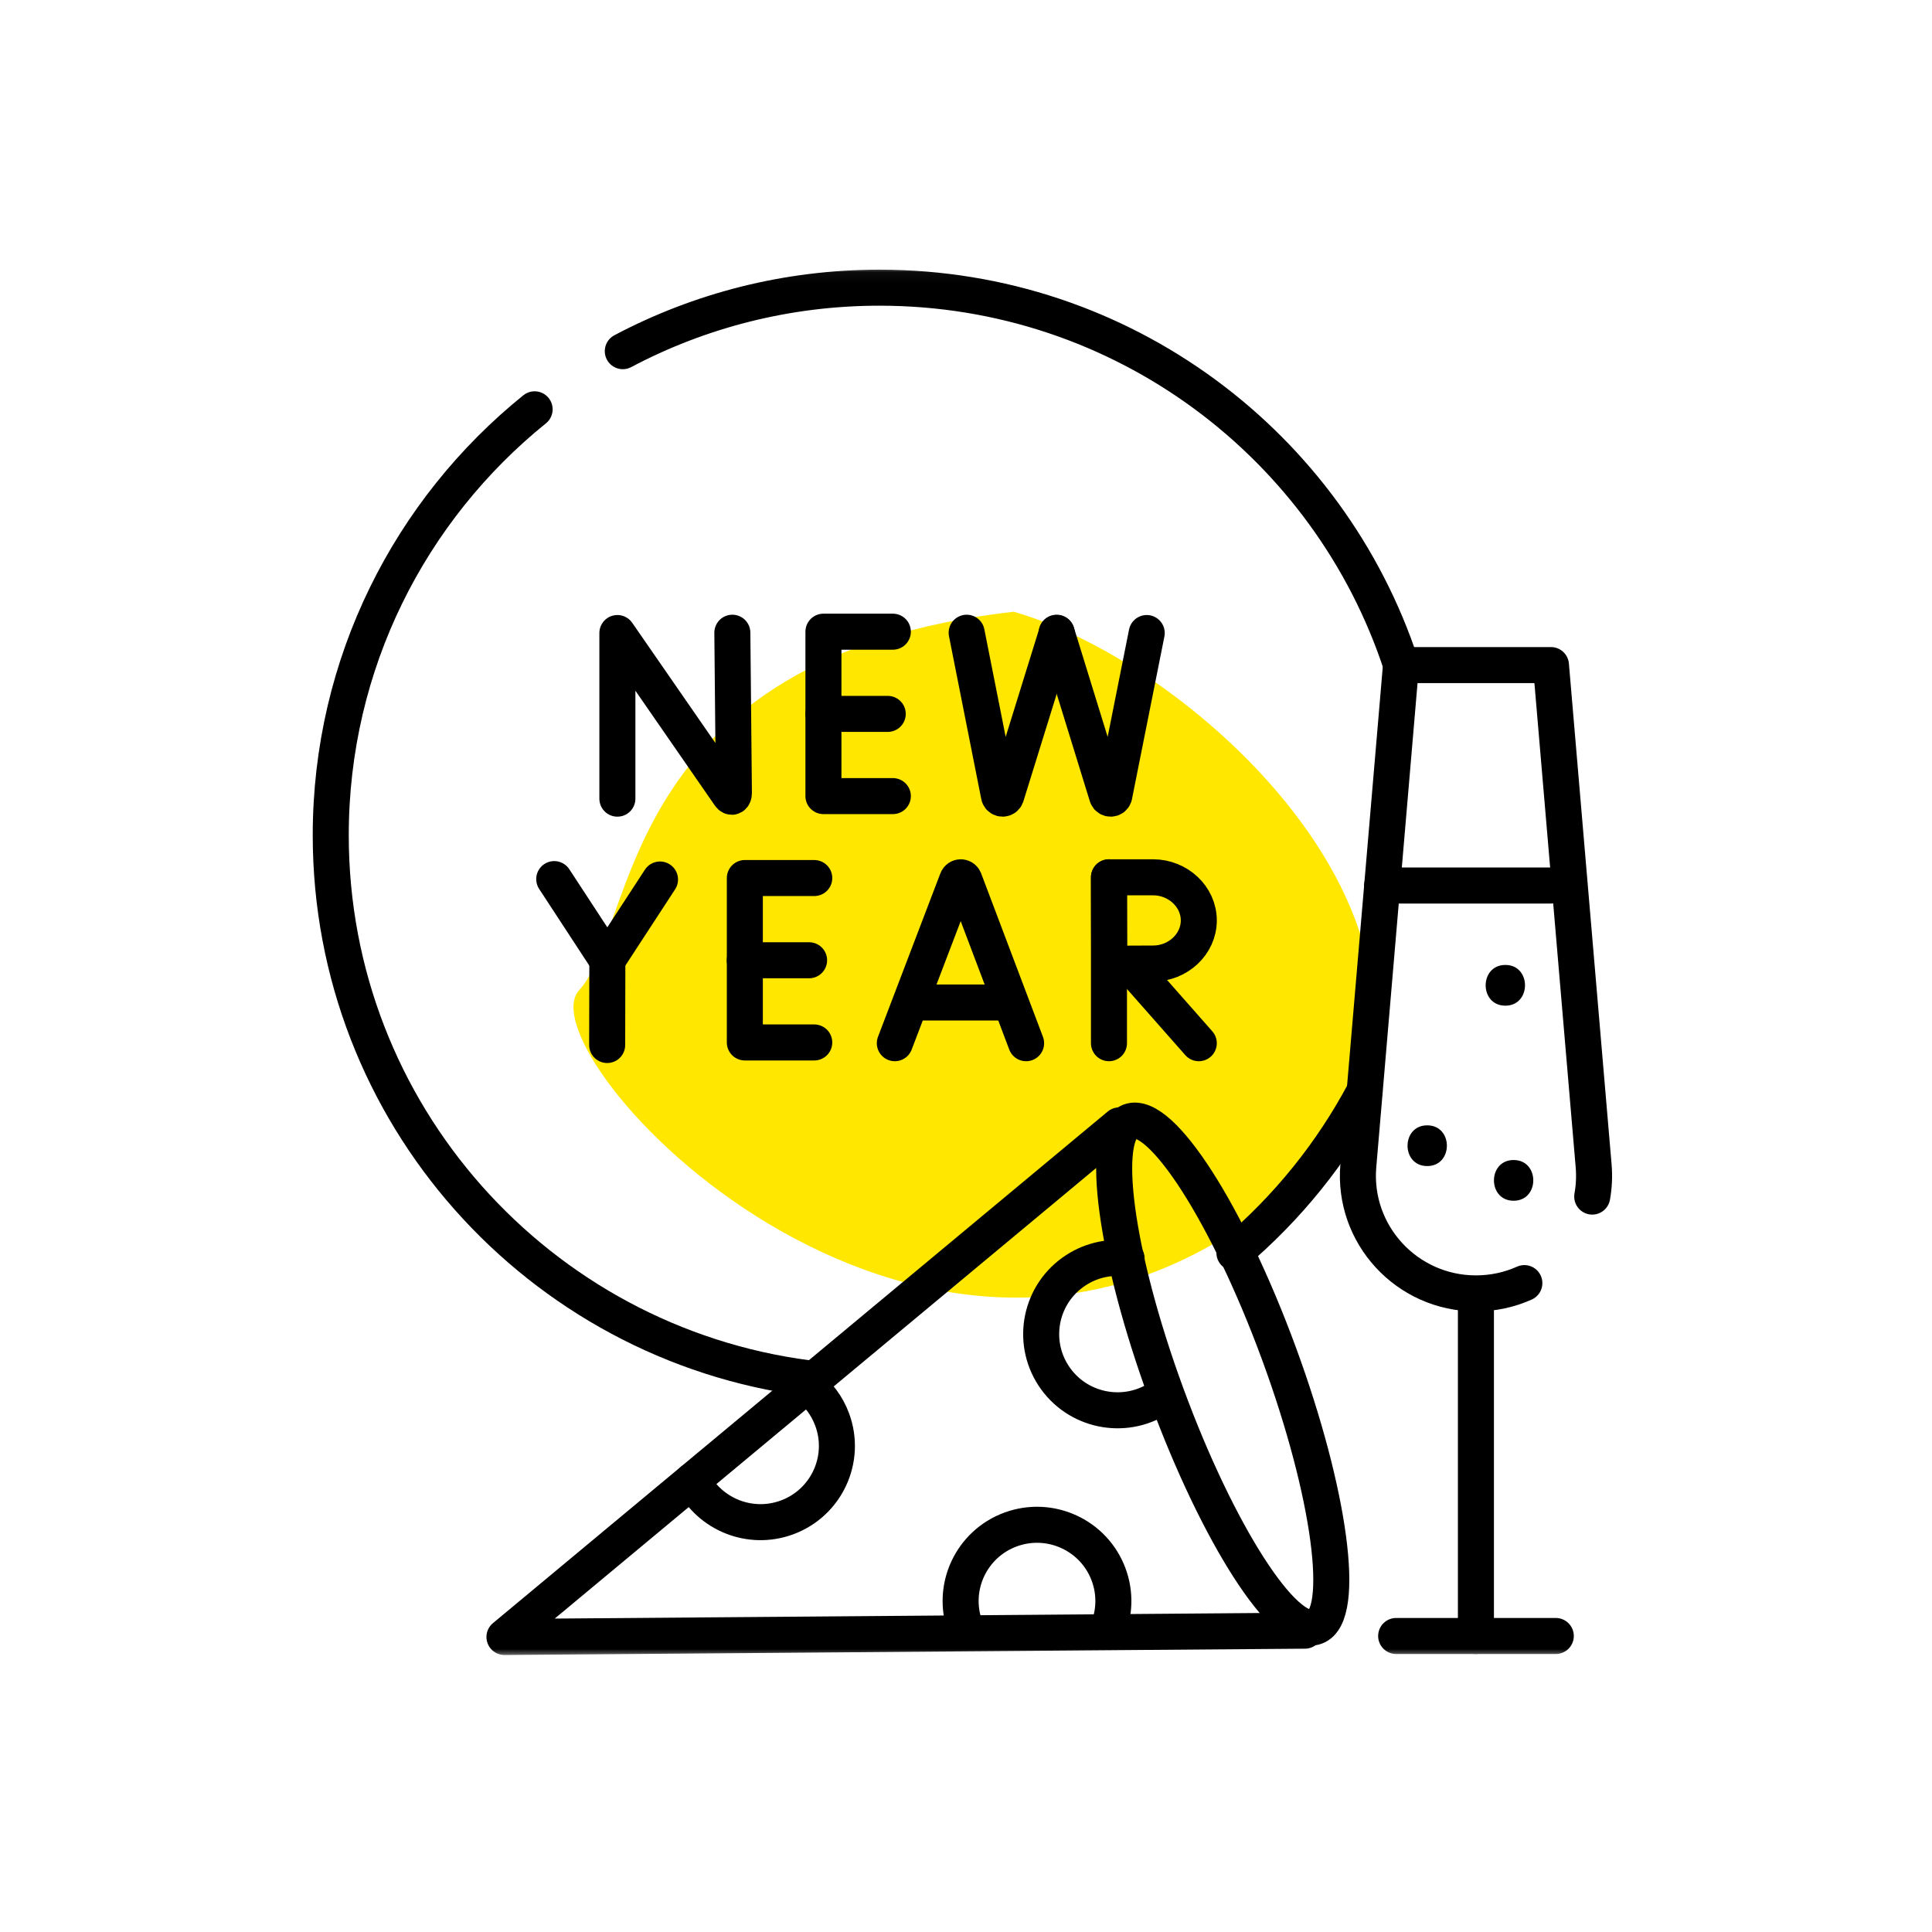 <svg width="181" height="181" viewBox="0 0 181 181" fill="none" xmlns="http://www.w3.org/2000/svg">
<path d="M118.396 113.374C144.627 93.347 114.596 62.963 94.974 57.31C57.709 61.535 59.644 86.899 54.257 92.768C48.87 98.636 85.608 138.407 118.396 113.374Z" fill="#FFE700"/>
<g clip-path="url(#clip0_29118_8694)">
<mask id="mask0_29118_8694" style="mask-type:luminance" maskUnits="userSpaceOnUse" x="25" y="25" width="131" height="131">
<path d="M25.044 25.044H155.27V155.27H25.044V25.044Z" fill="white"/>
</mask>
<g mask="url(#mask0_29118_8694)">
<path d="M58.347 32.9C65.523 29.102 73.708 26.951 82.397 26.951C105.21 26.951 124.552 41.779 131.273 62.303" stroke="black" stroke-width="3.375" stroke-miterlimit="10" stroke-linecap="round" stroke-linejoin="round"/>
<path d="M75.677 129.119C50.459 125.835 30.986 104.313 30.986 78.253C30.986 62.134 38.436 47.752 50.086 38.347" stroke="black" stroke-width="3.375" stroke-miterlimit="10" stroke-linecap="round" stroke-linejoin="round"/>
<path d="M127.843 102.228C124.768 108.022 120.614 113.157 115.647 117.368" stroke="black" stroke-width="3.375" stroke-miterlimit="10" stroke-linecap="round" stroke-linejoin="round"/>
<path d="M57.84 74.822V59.306L68.352 74.497C68.547 74.777 68.755 74.64 68.755 74.298L68.61 59.277" stroke="black" stroke-width="3.375" stroke-miterlimit="10" stroke-linecap="round" stroke-linejoin="round"/>
<path d="M83.647 59.18H77.144V74.583H83.647" stroke="black" stroke-width="3.375" stroke-miterlimit="10" stroke-linecap="round" stroke-linejoin="round"/>
<path d="M83.168 66.881H77.144" stroke="black" stroke-width="3.375" stroke-miterlimit="10" stroke-linecap="round" stroke-linejoin="round"/>
<path d="M90.562 59.277L93.597 74.588C93.709 74.902 94.154 74.899 94.261 74.584L99.001 59.306" stroke="black" stroke-width="3.375" stroke-miterlimit="10" stroke-linecap="round" stroke-linejoin="round"/>
<path d="M98.993 59.277L103.72 74.588C103.831 74.902 104.277 74.899 104.384 74.584L107.431 59.306" stroke="black" stroke-width="3.375" stroke-miterlimit="10" stroke-linecap="round" stroke-linejoin="round"/>
<path d="M83.832 97.733L89.681 82.408C89.801 82.116 90.214 82.116 90.335 82.407L96.131 97.733" stroke="black" stroke-width="3.375" stroke-miterlimit="10" stroke-linecap="round" stroke-linejoin="round"/>
<path d="M85.654 93.918H94.334" stroke="black" stroke-width="3.375" stroke-miterlimit="10" stroke-linecap="round" stroke-linejoin="round"/>
<path d="M76.284 82.26H69.78V97.663H76.284" stroke="black" stroke-width="3.375" stroke-miterlimit="10" stroke-linecap="round" stroke-linejoin="round"/>
<path d="M75.8 89.962H69.775" stroke="black" stroke-width="3.375" stroke-miterlimit="10" stroke-linecap="round" stroke-linejoin="round"/>
<path d="M51.923 82.358L56.898 89.962L61.833 82.397" stroke="black" stroke-width="3.375" stroke-miterlimit="10" stroke-linecap="round" stroke-linejoin="round"/>
<path d="M56.883 97.902L56.9 89.962" stroke="black" stroke-width="3.375" stroke-miterlimit="10" stroke-linecap="round" stroke-linejoin="round"/>
<path d="M105.766 90.314L112.309 97.733" stroke="black" stroke-width="3.375" stroke-miterlimit="10" stroke-linecap="round" stroke-linejoin="round"/>
<path d="M103.894 82.189V97.733" stroke="black" stroke-width="3.375" stroke-miterlimit="10" stroke-linecap="round" stroke-linejoin="round"/>
<path d="M112.31 86.23C112.31 88.461 110.35 90.269 108.033 90.269C106.884 90.269 103.922 90.287 103.922 90.287C103.922 90.287 103.904 87.355 103.904 86.23C103.904 85.306 103.894 82.19 103.894 82.19H108.033C110.35 82.19 112.31 83.999 112.31 86.23Z" stroke="black" stroke-width="3.375" stroke-miterlimit="10" stroke-linecap="round" stroke-linejoin="round"/>
<path d="M122.254 152.77L47.26 153.362L104.857 105.431" stroke="black" stroke-width="3.375" stroke-miterlimit="10" stroke-linecap="round" stroke-linejoin="round"/>
<path d="M105.854 105.063C108.763 103.999 115.016 113.733 119.82 126.805C124.624 139.878 126.16 151.338 123.251 152.402C120.342 153.467 114.089 143.733 109.285 130.661C104.481 117.588 102.945 106.128 105.854 105.063Z" stroke="black" stroke-width="3.375" stroke-miterlimit="10" stroke-linecap="round" stroke-linejoin="round"/>
<path d="M90.435 152.447C89.075 148.746 90.979 144.644 94.689 143.287C98.398 141.93 102.508 143.83 103.868 147.531C104.512 149.285 104.424 151.128 103.758 152.727" stroke="black" stroke-width="3.375" stroke-miterlimit="10" stroke-linecap="round" stroke-linejoin="round"/>
<path d="M108.89 130.769C105.689 133.079 101.217 132.363 98.901 129.169C96.585 125.974 97.303 121.512 100.504 119.201C102.021 118.106 103.823 117.691 105.546 117.897" stroke="black" stroke-width="3.375" stroke-miterlimit="10" stroke-linecap="round" stroke-linejoin="round"/>
<path d="M75.593 129.789C76.64 130.586 77.48 131.68 77.967 133.006C79.327 136.707 77.423 140.808 73.713 142.166C70.276 143.423 66.496 141.884 64.877 138.707" stroke="black" stroke-width="3.375" stroke-miterlimit="10" stroke-linecap="round" stroke-linejoin="round"/>
<path d="M138.272 121.509V153.268" stroke="black" stroke-width="3.375" stroke-miterlimit="10" stroke-linecap="round" stroke-linejoin="round"/>
<path d="M142.81 120.208C141.43 120.826 139.898 121.172 138.278 121.172C131.799 121.172 126.707 115.648 127.255 109.214L131.253 62.308H145.302L149.3 109.214C149.384 110.204 149.335 111.173 149.168 112.103" stroke="black" stroke-width="3.375" stroke-miterlimit="10" stroke-linecap="round" stroke-linejoin="round"/>
<path d="M129.486 82.961H145.29" stroke="black" stroke-width="3.375" stroke-miterlimit="10" stroke-linecap="round" stroke-linejoin="round"/>
<path d="M130.799 153.268H145.755" stroke="black" stroke-width="3.375" stroke-miterlimit="10" stroke-linecap="round" stroke-linejoin="round"/>
<path d="M133.709 109.243C136.164 109.243 136.168 105.428 133.709 105.428C131.254 105.428 131.25 109.243 133.709 109.243Z" fill="black"/>
<path d="M141.028 94.217C143.483 94.217 143.487 90.401 141.028 90.401C138.573 90.401 138.569 94.217 141.028 94.217Z" fill="black"/>
<path d="M141.804 112.492C144.258 112.492 144.263 108.677 141.804 108.677C139.349 108.677 139.345 112.492 141.804 112.492Z" fill="black"/>
</g>
</g>
<defs>
<clipPath id="clip0_29118_8694">
<rect width="130.226" height="130.226" fill="white" transform="translate(25.044 25.044)"/>
</clipPath>
</defs>
</svg>
